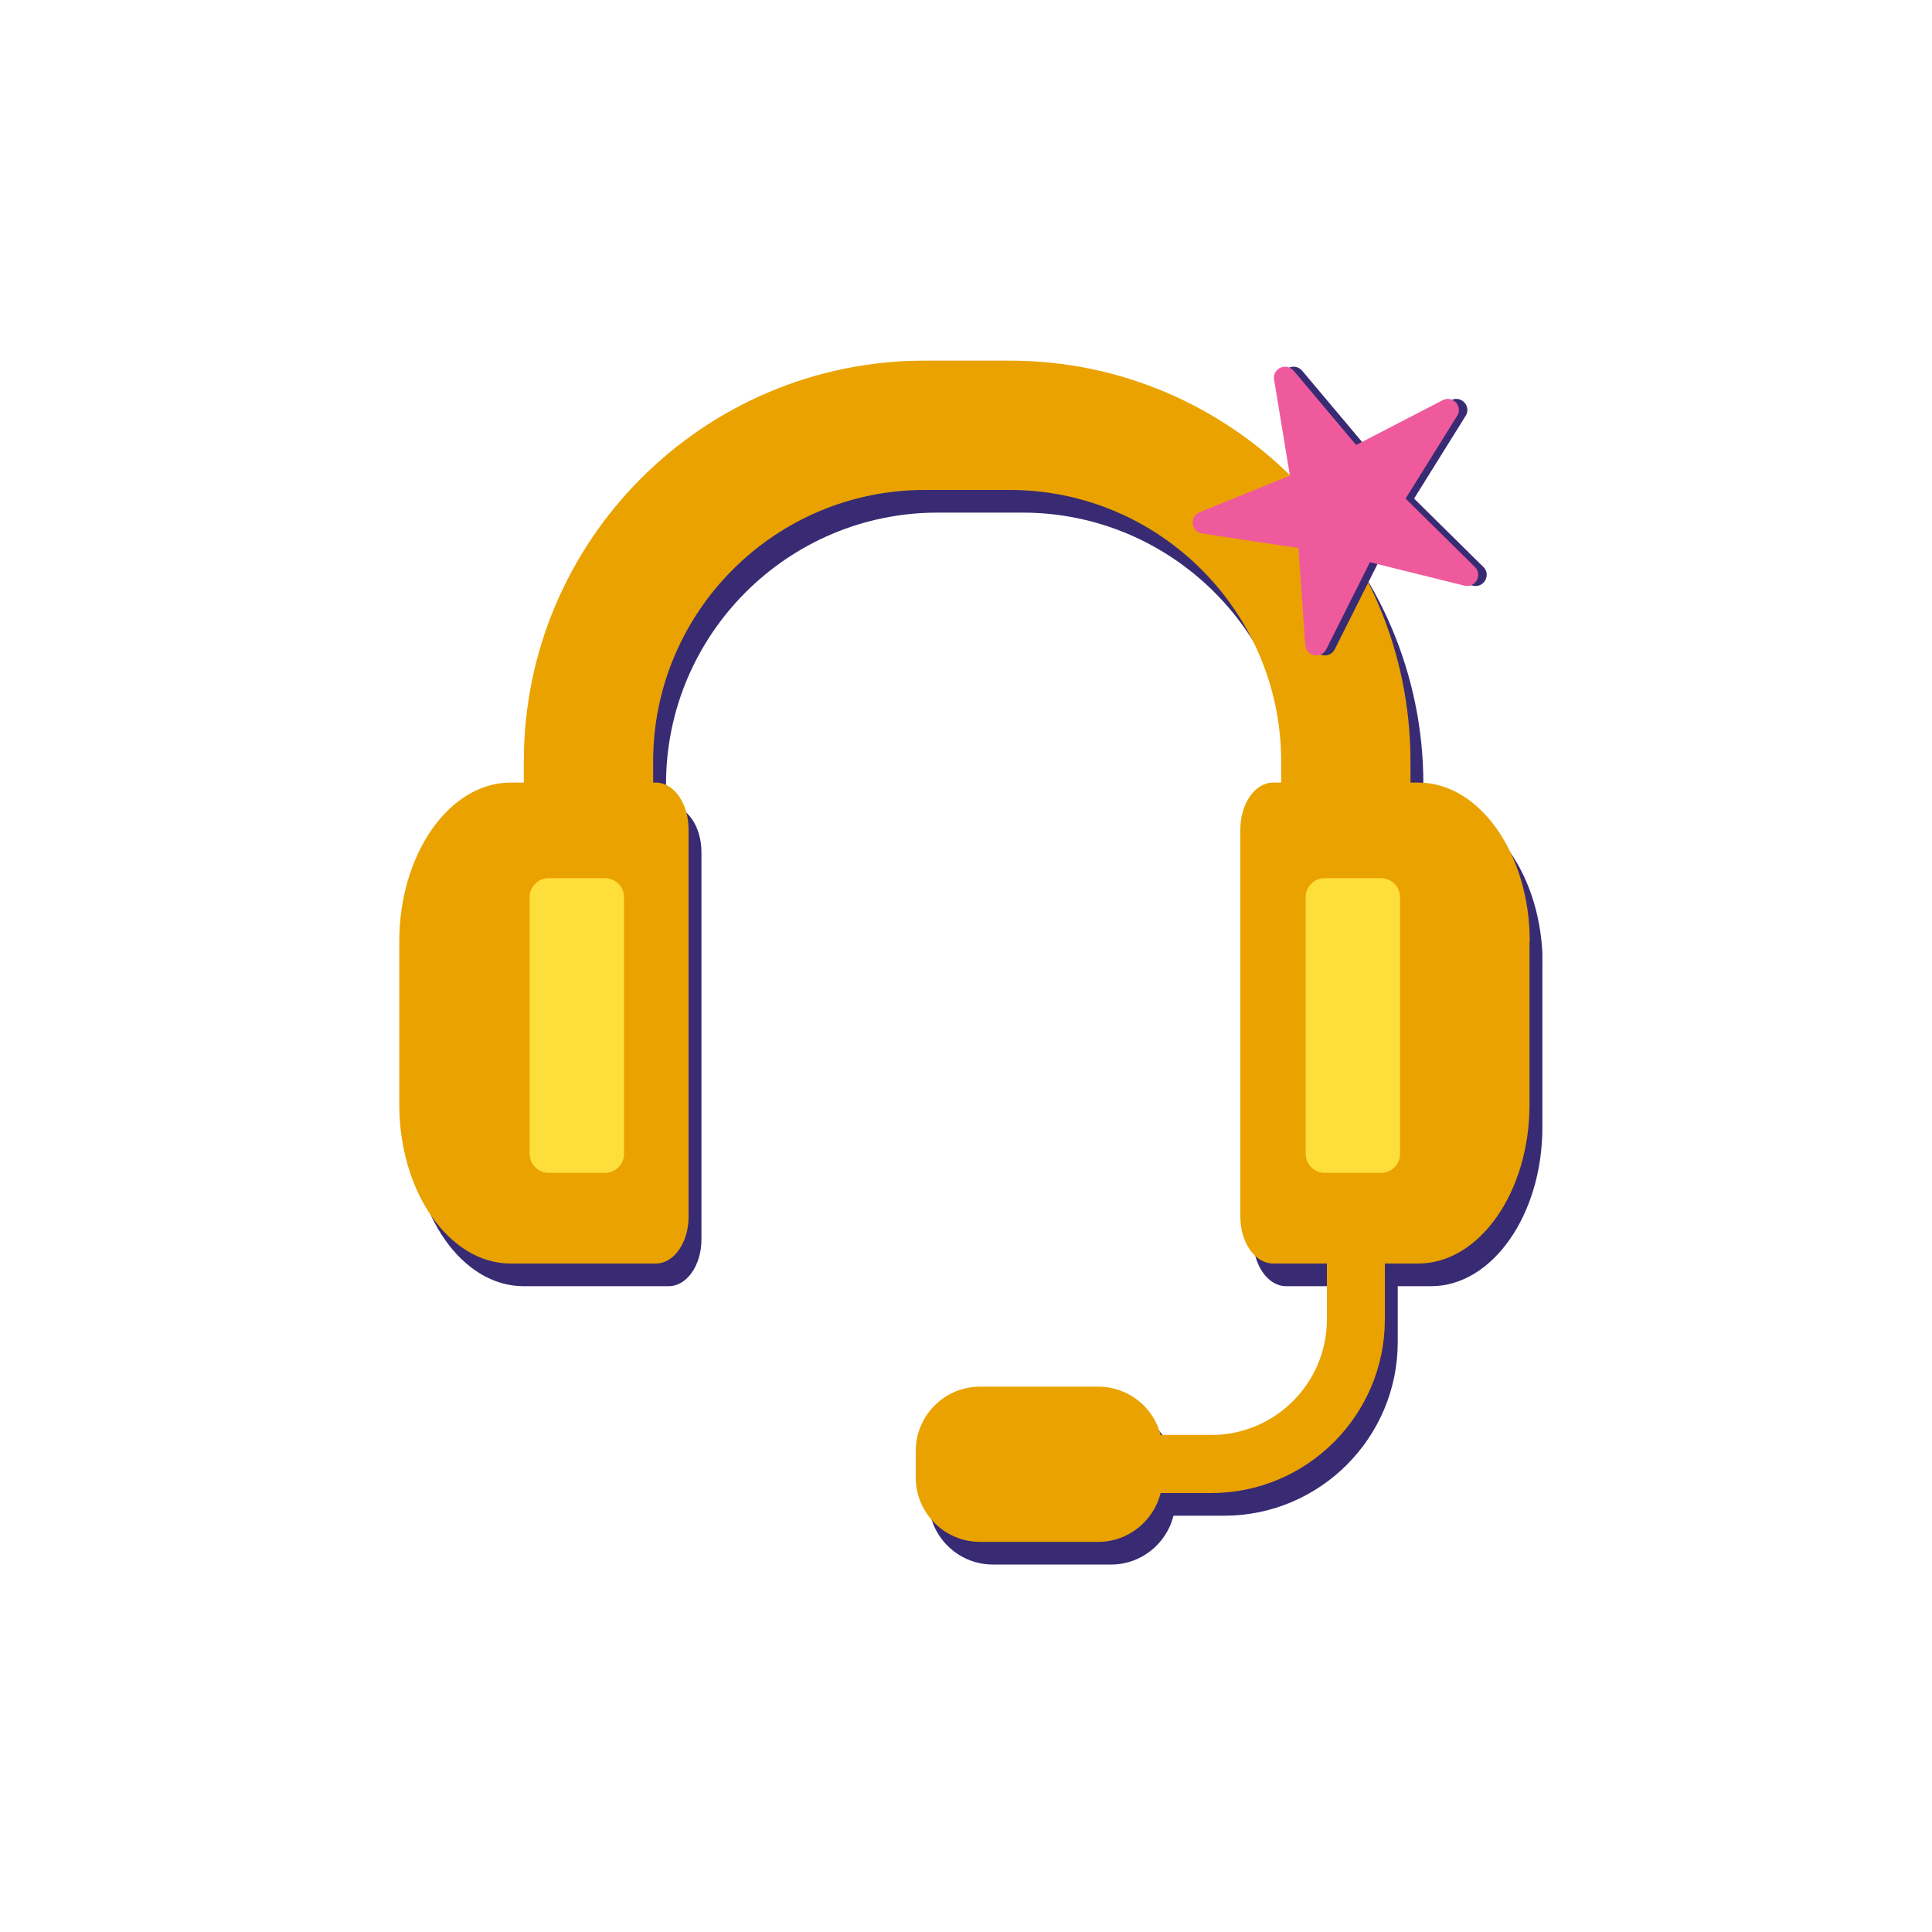 <svg width="150" height="150" viewBox="0 0 150 150" fill="none" xmlns="http://www.w3.org/2000/svg">
<g id="Premium Support">
<rect width="150" height="150" fill="white"/>
<g id="Group 42">
<g id="Layer_1" clip-path="url(#clip0_1347_1565)">
<path id="Vector" d="M119.75 74.85V87.53C119.75 94.31 115.86 99.86 111.11 99.86H108.52V104.2C108.52 111.63 102.47 117.68 95.04 117.68H91.11C90.57 119.85 88.6 121.47 86.28 121.47H77.08C74.34 121.47 72.1 119.23 72.1 116.49V114.4C72.1 111.66 74.34 109.42 77.08 109.42H86.28C88.6 109.42 90.56 111.02 91.11 113.17H95.05C99.99 113.17 104.02 109.15 104.02 104.2V99.86H99.85C98.44 99.86 97.3 98.23 97.3 96.23V66.16C97.3 64.15 98.44 62.52 99.85 62.52H100.47V60.88C100.47 49.26 91.01 39.8 79.39 39.8H72.79C61.17 39.8 51.71 49.26 51.71 60.88V62.52H51.92C53.33 62.52 54.46 64.15 54.46 66.16V96.23C54.46 98.24 53.32 99.86 51.92 99.86H40.64C35.89 99.86 32 94.31 32 87.53V74.85C32 68.07 35.89 62.52 40.64 62.52H41.67V60.88C41.66 43.72 55.62 29.76 72.79 29.76H79.39C96.55 29.76 110.51 43.72 110.51 60.88V62.52H111.13C115.88 62.52 119.77 68.07 119.77 74.85H119.75Z" fill="#382B73"/>
<path id="Vector_2" d="M118.75 73.09V85.77C118.75 92.55 114.86 98.1 110.11 98.1H107.52V102.44C107.52 109.87 101.47 115.92 94.04 115.92H90.11C89.57 118.09 87.6 119.71 85.28 119.71H76.08C73.34 119.71 71.1 117.47 71.1 114.73V112.64C71.1 109.9 73.34 107.66 76.08 107.66H85.28C87.6 107.66 89.56 109.26 90.11 111.41H94.05C98.99 111.41 103.02 107.39 103.02 102.44V98.1H98.85C97.44 98.1 96.3 96.47 96.3 94.47V64.4C96.3 62.39 97.44 60.76 98.85 60.76H99.47V59.12C99.47 47.5 90.01 38.04 78.39 38.04H71.79C60.17 38.04 50.71 47.5 50.71 59.12V60.76H50.92C52.33 60.76 53.46 62.39 53.46 64.4V94.47C53.46 96.48 52.32 98.1 50.92 98.1H39.64C34.89 98.1 31 92.55 31 85.77V73.09C31 66.31 34.89 60.76 39.64 60.76H40.67V59.12C40.66 41.96 54.62 28 71.79 28H78.39C95.55 28 109.51 41.96 109.51 59.12V60.76H110.13C114.88 60.76 118.77 66.31 118.77 73.09H118.75Z" fill="#EAA200"/>
<path id="Vector_3" d="M46.97 68.18H42.6C41.783 68.18 41.12 68.843 41.12 69.66V89.58C41.12 90.398 41.783 91.06 42.6 91.06H46.97C47.787 91.06 48.45 90.398 48.45 89.58V69.66C48.45 68.843 47.787 68.18 46.97 68.18Z" fill="#FEDE3A"/>
<path id="Vector_4" d="M107.22 68.18H102.85C102.033 68.18 101.37 68.843 101.37 69.66V89.58C101.37 90.398 102.033 91.06 102.85 91.06H107.22C108.037 91.06 108.7 90.398 108.7 89.58V69.66C108.7 68.843 108.037 68.18 107.22 68.18Z" fill="#FEDE3A"/>
<g id="Group">
<path id="Vector_5" d="M101.08 28.76L105.95 34.55L112.67 31.07C113.45 30.67 114.26 31.55 113.79 32.29L109.79 38.71L115.17 44.02C115.79 44.63 115.21 45.68 114.36 45.47L107.02 43.65L103.63 50.41C103.24 51.19 102.07 50.96 102 50.09L101.47 42.55L93.99 41.42C93.13 41.29 92.99 40.1 93.8 39.77L100.81 36.93L99.58 29.47C99.44 28.61 100.52 28.11 101.09 28.78L101.08 28.76Z" fill="#382B73"/>
<path id="Vector_6" d="M100.42 28.76L105.29 34.55L112.01 31.07C112.79 30.67 113.6 31.55 113.13 32.29L109.13 38.71L114.51 44.02C115.13 44.63 114.55 45.68 113.7 45.47L106.36 43.65L102.97 50.41C102.58 51.19 101.41 50.96 101.34 50.09L100.81 42.55L93.33 41.42C92.47 41.29 92.33 40.1 93.14 39.77L100.15 36.93L98.92 29.47C98.78 28.61 99.86 28.11 100.43 28.78L100.42 28.76Z" fill="#EF5A9D"/>
</g>
</g>
</g>
</g>
<defs>
<clipPath id="clip0_1347_1565">
<rect width="88.75" height="93.47" fill="white" transform="translate(31 28)"/>
</clipPath>
</defs>
</svg>

